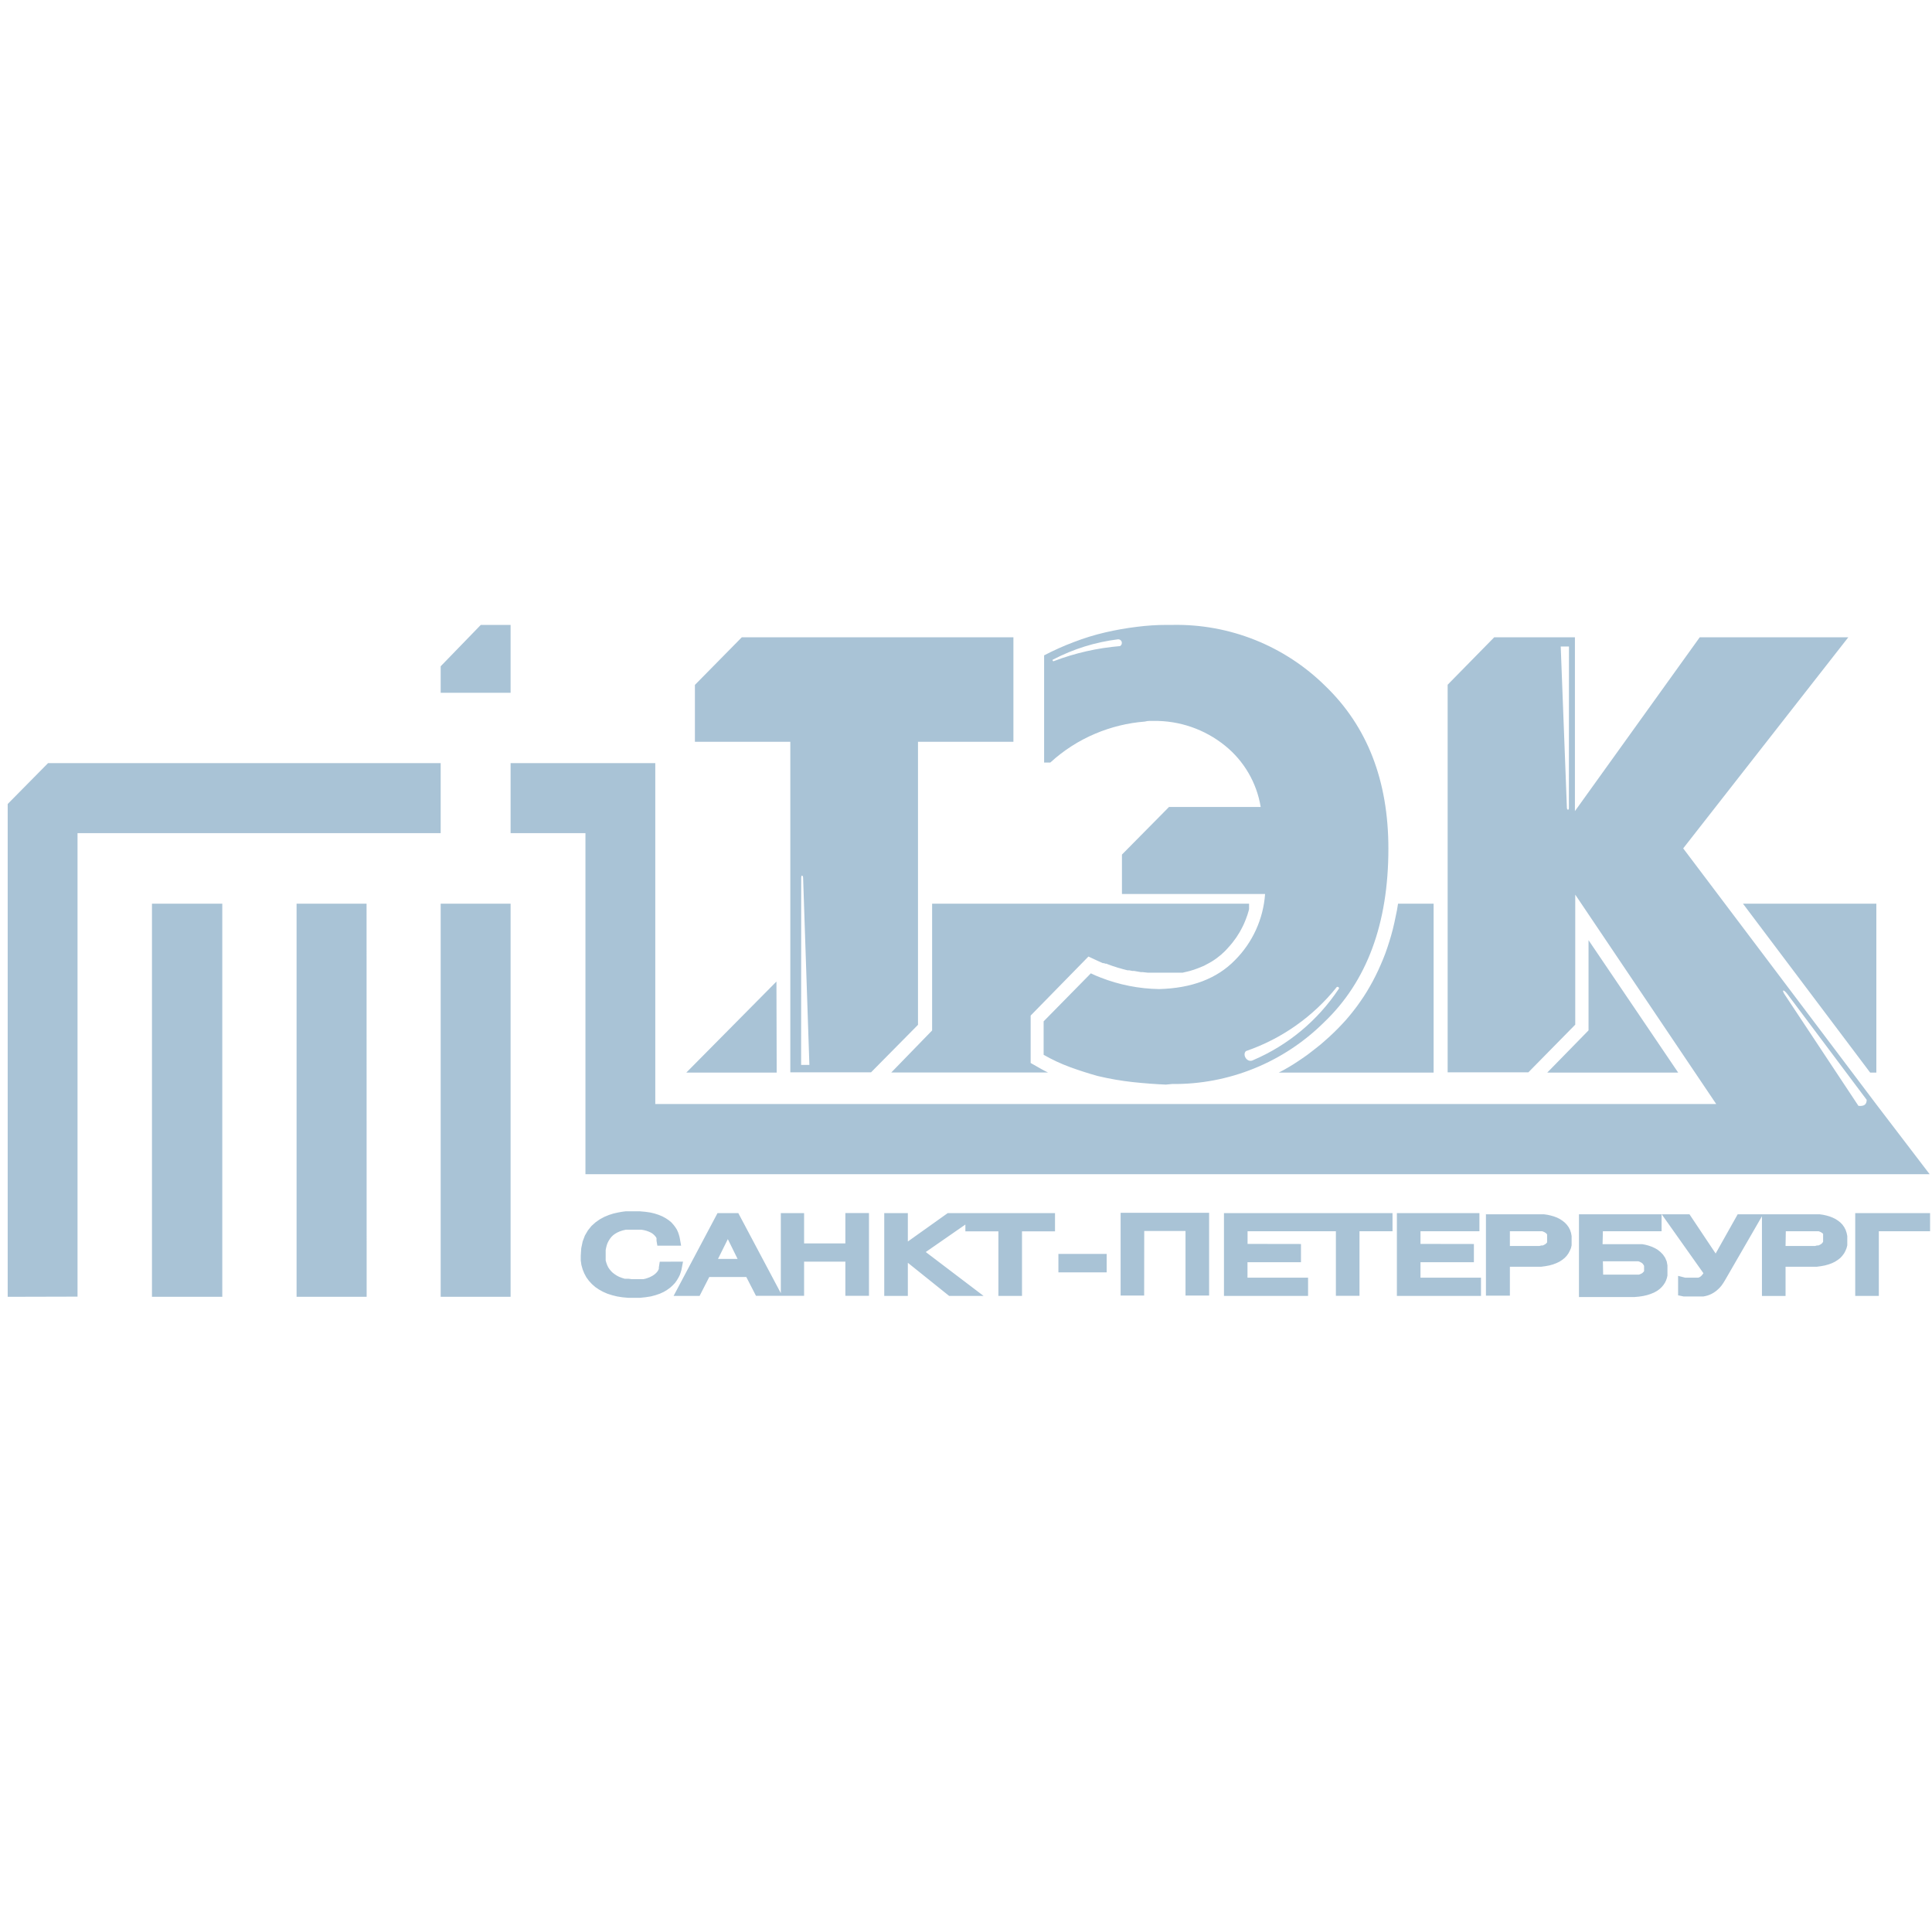 <svg width="201" height="200" viewBox="0 0 201 200" fill="none" xmlns="http://www.w3.org/2000/svg">
<g clip-path="url(#clip0_1517_23940)">
<path fill-rule="evenodd" clip-rule="evenodd" d="M68.637 131.246L68.543 131.857V131.987L68.491 132.107L68.423 132.228L68.328 132.348L68.217 132.46L68.088 132.572L67.942 132.675L67.77 132.77L67.581 132.865L67.375 132.942L67.16 133.011L66.92 133.063H66.662H66.396H65.744L65.4 133.02H64.996L64.696 132.925L64.421 132.822L64.172 132.693L63.949 132.546L63.743 132.391L63.562 132.21L63.408 132.021L63.27 131.814L63.167 131.591L63.082 131.358L63.013 131.117V130.85V130.575V130.308V130.032L63.064 129.774L63.124 129.533L63.21 129.3L63.322 129.077L63.451 128.87L63.597 128.681L63.769 128.508L63.975 128.353L64.207 128.216L64.473 128.095L64.782 127.992L65.125 127.914H65.512H65.95H66.353H66.705L67.014 127.966L67.272 128.035L67.504 128.121L67.693 128.207L67.856 128.302L67.985 128.405L68.088 128.5L68.174 128.603L68.251 128.698L68.302 128.801V128.896V128.982V129.059L68.388 129.576H70.861L70.707 128.715L70.638 128.457L70.544 128.181L70.424 127.914L70.26 127.656L70.063 127.398L69.84 127.148L69.565 126.924L69.256 126.718L68.904 126.528L68.509 126.365L68.079 126.227L67.676 126.132L67.143 126.055L66.568 126.003H65.933H65.434H65.091L64.696 126.055L64.275 126.132L63.82 126.235L63.356 126.382L62.876 126.58L62.412 126.829L61.957 127.148L61.536 127.527L61.167 127.983L60.849 128.526L60.617 129.145L60.471 129.843L60.42 130.618V131.117L60.488 131.591L60.617 132.047L60.789 132.469L61.004 132.873L61.278 133.244L61.587 133.579L61.931 133.881L62.326 134.148L62.747 134.38L63.202 134.578L63.691 134.733L64.215 134.862L64.765 134.948L65.34 135H65.95H66.594L67.178 134.94L67.719 134.854L68.208 134.724L68.655 134.57L69.05 134.389L69.41 134.173L69.719 133.95L69.994 133.7L70.235 133.442L70.424 133.175L70.587 132.899L70.724 132.632L70.819 132.357L70.896 132.099L71.059 131.238L68.637 131.246ZM150.609 111.547V71.228L155.452 66.295H163.85V84.375L176.834 66.295H192.29L175.116 88.25L195.253 114.94L200.757 122.146H68.174H60.909V114.845V86.666H53.121V79.382H68.174V114.845H178.551L163.884 93.062V106.588L159.007 111.547H150.609ZM83.356 91.289C83.356 90.996 83.536 91.031 83.553 91.289L84.206 110.773H83.347L83.356 91.289ZM139.266 102.886C139.394 102.774 139.214 102.593 139.077 102.671C136.623 105.746 133.347 108.058 129.631 109.335C129.21 109.696 129.743 110.635 130.404 110.265C134.009 108.72 137.089 106.156 139.266 102.886ZM109.554 68.611C109.46 68.611 109.512 68.792 109.606 68.783C111.828 67.934 114.158 67.404 116.527 67.208C116.601 67.165 116.658 67.098 116.69 67.019C116.721 66.939 116.724 66.851 116.7 66.769C116.675 66.687 116.623 66.616 116.553 66.568C116.482 66.519 116.398 66.496 116.312 66.502C113.952 66.795 111.664 67.509 109.554 68.611ZM163.223 84.057C163.223 84.306 163.043 84.272 163.017 84.057L162.373 67.251H163.232L163.223 84.057ZM185.945 103.394C185.55 102.877 185.292 102.912 185.738 103.549L193.347 115.034C193.948 115.095 194.205 114.879 194.205 114.406L185.945 103.394ZM82.222 111.547V77.161H72.296V71.246L77.173 66.295H105.433V77.161H95.506V106.605L90.62 111.547H82.222ZM121.619 83.945H131.159C130.749 81.437 129.432 79.169 127.458 77.574C125.352 75.865 122.714 74.951 120.005 74.991H119.593C119.427 74.994 119.263 75.017 119.103 75.06C117.33 75.199 115.59 75.624 113.951 76.317C112.231 77.043 110.648 78.059 109.271 79.322H108.627V68.172C109.632 67.648 110.667 67.185 111.727 66.786C112.796 66.374 113.892 66.037 115.007 65.779C116.093 65.528 117.19 65.336 118.296 65.202C119.313 65.072 120.337 65.005 121.362 65.004H122.006C124.937 64.95 127.849 65.482 130.572 66.57C133.296 67.658 135.775 69.28 137.866 71.341C142.251 75.559 144.444 81.204 144.444 88.276C144.444 96.076 142.208 102.103 137.737 106.356C135.656 108.417 133.188 110.044 130.476 111.143C127.764 112.243 124.862 112.793 121.937 112.761L121.293 112.822C120.22 112.779 119.086 112.692 117.858 112.563C116.624 112.427 115.399 112.214 114.191 111.926C113.238 111.659 112.294 111.358 111.349 111.014C110.39 110.663 109.462 110.231 108.576 109.722V106.244L113.487 101.25C113.822 101.414 114.157 101.552 114.509 101.689C116.448 102.448 118.507 102.853 120.589 102.886C123.978 102.8 126.608 101.798 128.48 99.881C130.319 98.04 131.432 95.593 131.615 92.994H116.725V88.895L121.619 83.945ZM23.126 134.897H15.81V94.001H23.126V134.897ZM38.145 134.897H30.855V94.001H38.136L38.145 134.897ZM0.8 134.897V83.635L4.999 79.382H45.847V86.666H8.065V134.879L0.8 134.897ZM45.847 94.001H53.121V134.897H45.847V94.001ZM50.021 65.004H53.121V72.064H45.847V69.309L50.021 65.004ZM96.975 94.001H129.949V94.569L129.897 94.776L129.837 94.974L129.777 95.172L129.708 95.361L129.64 95.551L129.562 95.749L129.485 95.938L129.408 96.119L129.322 96.3L129.133 96.67L129.038 96.842L128.935 97.023L128.824 97.195L128.712 97.376L128.6 97.548L128.472 97.72L128.351 97.884L128.223 98.056L127.948 98.383L127.802 98.547L127.656 98.71L127.51 98.865L127.355 99.02L127.201 99.158L127.046 99.305L126.883 99.434L126.72 99.563L126.557 99.692L126.385 99.812L126.205 99.933L126.024 100.045L125.844 100.148L125.655 100.252L125.458 100.355L125.269 100.458L125.063 100.544L124.857 100.63L124.642 100.716L124.427 100.794L124.213 100.871L123.989 100.94L123.757 101.009L123.517 101.069L123.285 101.121L123.036 101.181H122.787H122.529H122.272H122.006H121.731H121.456H121.181H120.889H120.125H119.945H119.764H119.584H119.404L118.871 101.121H118.691L118.348 101.061L117.996 101.001H117.824L117.472 100.932H117.3L117.128 100.889L116.793 100.803L116.622 100.751L116.278 100.656L115.943 100.544L115.771 100.493L115.6 100.432L115.437 100.372L115.273 100.312L115.102 100.243H114.981L114.861 100.191H114.75L114.629 100.14L114.509 100.088L114.398 100.036L114.277 99.985L113.238 99.502L107.227 105.641V110.575L108.138 111.091L108.318 111.194L108.687 111.392L108.876 111.487L109.039 111.565H92.724L96.975 107.191V94.001ZM145.483 94.001H149.149V111.573H133.04L133.547 111.306L134.045 111.022L134.543 110.721L135.032 110.402L135.504 110.084L135.985 109.748L136.458 109.386L136.921 109.025L137.385 108.655L137.84 108.259L138.287 107.862L138.733 107.441L139.171 107.01L139.6 106.562L140.021 106.106L140.416 105.641L140.803 105.159L141.18 104.668L141.533 104.169L141.885 103.652L142.211 103.136L142.529 102.593L142.829 102.051L143.113 101.5L143.387 100.932L143.645 100.355L143.894 99.769L144.126 99.175L144.34 98.564L144.538 97.953L144.727 97.324L144.899 96.687L145.062 95.998L145.199 95.344L145.337 94.681L145.448 94.001H145.483ZM181.333 94.001H195.21V111.573H194.566L181.333 94.001ZM174.592 111.573H160.973L165.267 107.182V97.798L174.592 111.573ZM80.805 111.573H71.402L80.779 102.103L80.805 111.573ZM73.79 132.839H77.645L78.65 134.793H83.656V131.238H87.95V134.793H90.406V126.184H87.95V129.343H83.656V126.192H81.235V134.518L76.812 126.192H74.648L70.08 134.802H72.785L73.79 132.839ZM74.7 130.953L75.722 128.896L76.735 130.953H74.7ZM94.45 129.145V126.192H91.994V134.802H94.45V131.358L98.743 134.802H102.324L96.313 130.239L100.435 127.38V128.086H103.87V134.802H106.326V128.086H109.761V126.192H98.597L94.45 129.145ZM110.113 132.357H115.136V130.437H110.113V132.357ZM119.043 128.052H123.337V134.768H125.793V126.158H116.587V134.768H119.035L119.043 128.052ZM129.794 129.395V128.078H138.982V134.793H141.438V128.078H144.873V126.192H127.338V134.802H136.088V132.908H129.785V131.298H135.35V129.404L129.794 129.395ZM147.784 129.395V128.078H153.915V126.192H145.328V134.802H154.078V132.908H147.784V131.298H153.34V129.404L147.784 129.395ZM154.593 126.167V134.776H157.084V131.771H159.84H160.329L160.776 131.711L161.188 131.634L161.566 131.53L161.909 131.401L162.236 131.246L162.519 131.065L162.768 130.867L162.991 130.635L163.172 130.385L163.318 130.11L163.438 129.834L163.507 129.541V129.232V128.922V128.577L163.447 128.25L163.344 127.94L163.198 127.656L163.009 127.398L162.794 127.174L162.545 126.976L162.279 126.804L161.987 126.657L161.669 126.537L161.334 126.442L160.991 126.365L160.621 126.313H160.235H159.831H154.585L154.593 126.167ZM157.084 128.078H159.66H159.892H160.106H160.295H160.45L160.587 128.13L160.699 128.181L160.785 128.241L160.862 128.293L160.913 128.353L160.956 128.414V128.474V128.551V128.637V128.879V128.99V129.085V129.171V129.24L160.896 129.309L160.828 129.378L160.742 129.438L160.63 129.498L160.501 129.559H160.347L160.158 129.61H159.952H159.72H159.454H157.084V128.078ZM166.761 128.078H172.867V126.296L177.22 132.443L177.074 132.641L176.945 132.77L176.817 132.856L176.679 132.908H176.525H176.353H175.975H175.76H175.546H175.434H175.331L174.584 132.718V134.742L175.159 134.862H175.322H175.486H175.632H176.834H177.023H177.22L177.426 134.819L177.632 134.768L177.847 134.69L178.062 134.595L178.276 134.475L178.491 134.328L178.697 134.156L178.895 133.967L179.092 133.743L179.272 133.485L179.444 133.209L183.308 126.52V134.811H185.764V131.771H188.521H189.001L189.448 131.711L189.86 131.634L190.238 131.53L190.59 131.401L190.908 131.246L191.191 131.065L191.449 130.867L191.663 130.635L191.852 130.385L191.998 130.11L192.11 129.834L192.187 129.541V129.232V128.922V128.577L192.119 128.25L192.016 127.94L191.87 127.656L191.689 127.398L191.475 127.174L191.226 126.976L190.959 126.804L190.659 126.657L190.35 126.537L190.015 126.442L189.671 126.365L189.302 126.313H188.916H188.512H180.784L178.491 130.394L175.769 126.313H164.271V134.923H169.483H170.016L170.514 134.879L170.96 134.811L171.372 134.716L171.742 134.595L172.077 134.458L172.377 134.294L172.643 134.105L172.867 133.898L173.055 133.674L173.21 133.442L173.33 133.201L173.416 132.951L173.476 132.701V132.46V132.073V131.625L173.399 131.212L173.236 130.833L173.012 130.506L172.755 130.239L172.463 130.006L172.154 129.826L171.827 129.679L171.501 129.567L171.175 129.481L170.849 129.421H170.531H170.23H169.956H166.727L166.761 128.078ZM166.761 131.203H169.595H169.775H169.964H170.136H170.308H170.454L170.591 131.255L170.711 131.315L170.814 131.375L170.891 131.444L170.952 131.522L171.003 131.599L171.046 131.685V131.797V132.056V132.15V132.228L170.995 132.297L170.934 132.357L170.866 132.426L170.763 132.486L170.651 132.538L170.514 132.589H170.359H170.196H170.016H169.827H169.638H169.44H166.787L166.761 131.203ZM185.79 128.078H188.418H188.649H188.856H189.044H189.208L189.345 128.13L189.457 128.181L189.542 128.241L189.62 128.293L189.671 128.353V128.414V128.474V128.551V128.637V128.879V128.99V129.085V129.171L189.628 129.24L189.577 129.309L189.508 129.378L189.422 129.438L189.311 129.498L189.173 129.559H189.019L188.838 129.61H188.624H188.392H188.134H185.764L185.79 128.078ZM195.468 128.078H200.8V126.192H193.012V134.802H195.468V128.078Z" fill="#A9C3D6"/>
</g>
<defs>
<clipPath id="clip0_1517_23940">
<rect width="200" height="200" fill="white" transform="translate(0.8)"/>
</clipPath>
</defs>
</svg>

